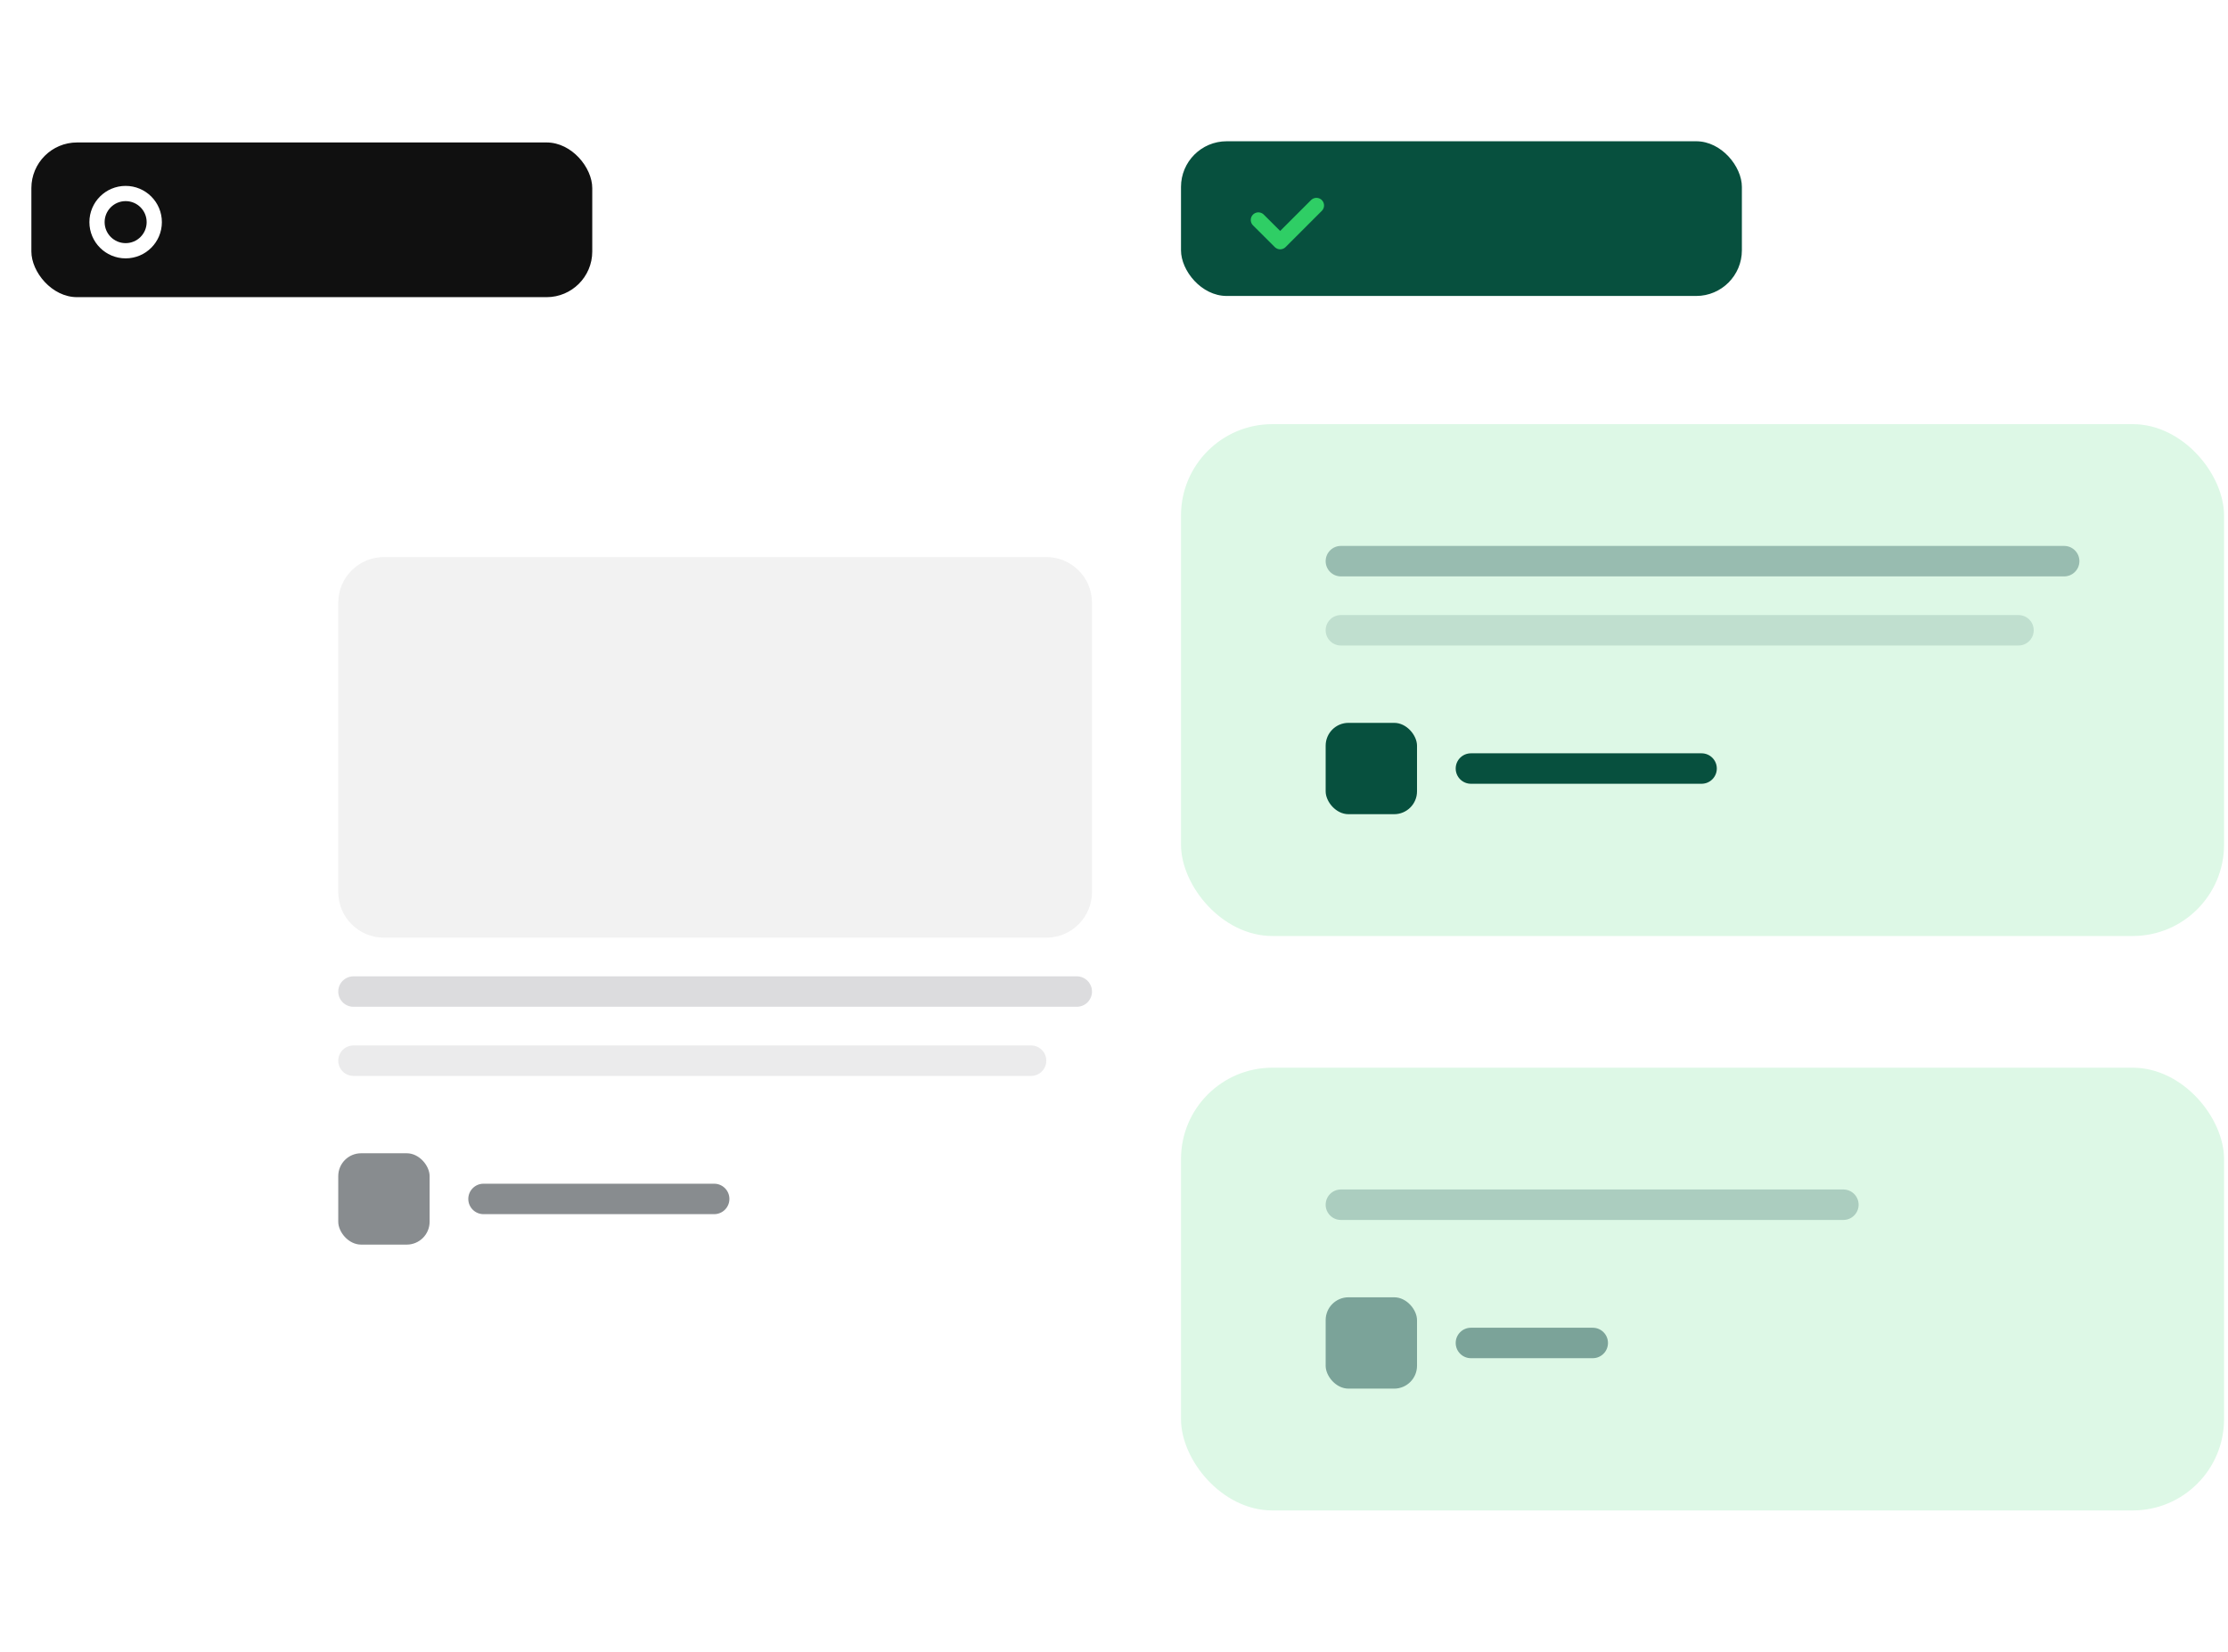 <svg width="205" height="152" viewBox="0 0 205 152" fill="none" xmlns="http://www.w3.org/2000/svg">
<g clip-path="url(#clip0_3060_13408)">
<rect x="2.887" y="13.11" width="51.607" height="14.236" rx="4.203" fill="#101010"/>
<circle cx="11.56" cy="20.442" r="2.634" stroke="white" stroke-width="1.401"/>
<rect x="108.665" y="13" width="51.607" height="14.236" rx="4.203" fill="#07503E"/>
<path d="M121.126 18.908L117.79 22.243L115.784 20.243" stroke="#2FCE65" stroke-width="1.401" stroke-linecap="round" stroke-linejoin="round"/>
<g filter="url(#filter0_d_3060_13408)">
<rect x="1" y="40.055" width="95.972" height="85.69" rx="8.406" fill="white" shape-rendering="crispEdges"/>
<path d="M14.31 55.467C14.31 53.145 16.192 51.264 18.513 51.264L79.459 51.264C81.781 51.264 83.662 53.145 83.662 55.467V82.087C83.662 84.408 81.781 86.29 79.459 86.29L18.513 86.29C16.192 86.29 14.31 84.408 14.31 82.087L14.31 55.467Z" fill="#F2F2F2"/>
<path opacity="0.7" d="M14.31 91.25C14.31 90.476 14.937 89.849 15.711 89.849L82.261 89.849C83.035 89.849 83.662 90.476 83.662 91.25C83.662 92.024 83.035 92.651 82.261 92.651L15.711 92.651C14.937 92.651 14.31 92.024 14.31 91.25Z" fill="#CDCED0"/>
<path opacity="0.4" d="M14.31 97.612C14.31 96.838 14.937 96.21 15.711 96.21L78.058 96.21C78.832 96.21 79.459 96.838 79.459 97.612C79.459 98.385 78.832 99.013 78.058 99.013L15.711 99.013C14.937 99.013 14.31 98.385 14.31 97.612Z" fill="#CDCED0"/>
<rect x="14.31" y="106.131" width="8.406" height="8.406" rx="2.102" fill="#888C8F"/>
<path d="M26.275 110.334C26.275 109.56 26.903 108.933 27.676 108.933H48.898C49.672 108.933 50.3 109.56 50.3 110.334C50.3 111.108 49.672 111.735 48.898 111.735H27.676C26.903 111.735 26.275 111.108 26.275 110.334Z" fill="#888C8F"/>
</g>
<rect x="108.665" y="39.032" width="95.972" height="47.105" rx="8.406" fill="#DDF8E6"/>
<path opacity="0.7" d="M121.975 51.642C121.975 50.868 122.602 50.24 123.376 50.24L189.926 50.24C190.7 50.24 191.327 50.868 191.327 51.642C191.327 52.415 190.7 53.043 189.926 53.043L123.376 53.043C122.602 53.043 121.975 52.415 121.975 51.642Z" fill="#7BA399"/>
<path opacity="0.3" d="M121.975 58.003C121.975 57.229 122.602 56.602 123.376 56.602L185.723 56.602C186.497 56.602 187.124 57.229 187.124 58.003C187.124 58.777 186.497 59.404 185.723 59.404L123.376 59.404C122.602 59.404 121.975 58.777 121.975 58.003Z" fill="#7BA399"/>
<rect x="121.975" y="66.522" width="8.406" height="8.406" rx="2.102" fill="#07503E"/>
<path d="M133.94 70.725C133.94 69.952 134.568 69.325 135.341 69.325H156.564C157.337 69.325 157.965 69.952 157.965 70.725C157.965 71.499 157.337 72.127 156.564 72.127H135.341C134.568 72.127 133.94 71.499 133.94 70.725Z" fill="#07503E"/>
<rect x="108.665" y="98.257" width="95.972" height="40.744" rx="8.406" fill="#DDF8E6"/>
<path opacity="0.5" d="M121.975 110.866C121.975 110.092 122.602 109.465 123.376 109.465L169.611 109.465C170.385 109.465 171.012 110.092 171.012 110.866C171.012 111.64 170.385 112.267 169.611 112.267L123.376 112.267C122.602 112.267 121.975 111.64 121.975 110.866Z" fill="#7BA399"/>
<rect x="121.975" y="119.385" width="8.406" height="8.406" rx="2.102" fill="#7BA399"/>
<path d="M133.94 123.589C133.94 122.815 134.568 122.188 135.341 122.188H146.55C147.324 122.188 147.951 122.815 147.951 123.589C147.951 124.362 147.324 124.99 146.55 124.99H135.341C134.568 124.99 133.94 124.362 133.94 123.589Z" fill="#7BA399"/>
</g>
<defs>
<filter id="filter0_d_3060_13408" x="-4.604" y="17.638" width="140.806" height="130.524" filterUnits="userSpaceOnUse" color-interpolation-filters="sRGB">
<feFlood flood-opacity="0" result="BackgroundImageFix"/>
<feColorMatrix in="SourceAlpha" type="matrix" values="0 0 0 0 0 0 0 0 0 0 0 0 0 0 0 0 0 0 127 0" result="hardAlpha"/>
<feOffset dx="16.813"/>
<feGaussianBlur stdDeviation="11.208"/>
<feComposite in2="hardAlpha" operator="out"/>
<feColorMatrix type="matrix" values="0 0 0 0 0 0 0 0 0 0 0 0 0 0 0 0 0 0 0.08 0"/>
<feBlend mode="normal" in2="BackgroundImageFix" result="effect1_dropShadow_3060_13408"/>
<feBlend mode="normal" in="SourceGraphic" in2="effect1_dropShadow_3060_13408" result="shape"/>
</filter>
<clipPath id="clip0_3060_13408">
<rect width="205" height="152" fill="white"/>
</clipPath>
</defs>
</svg>
